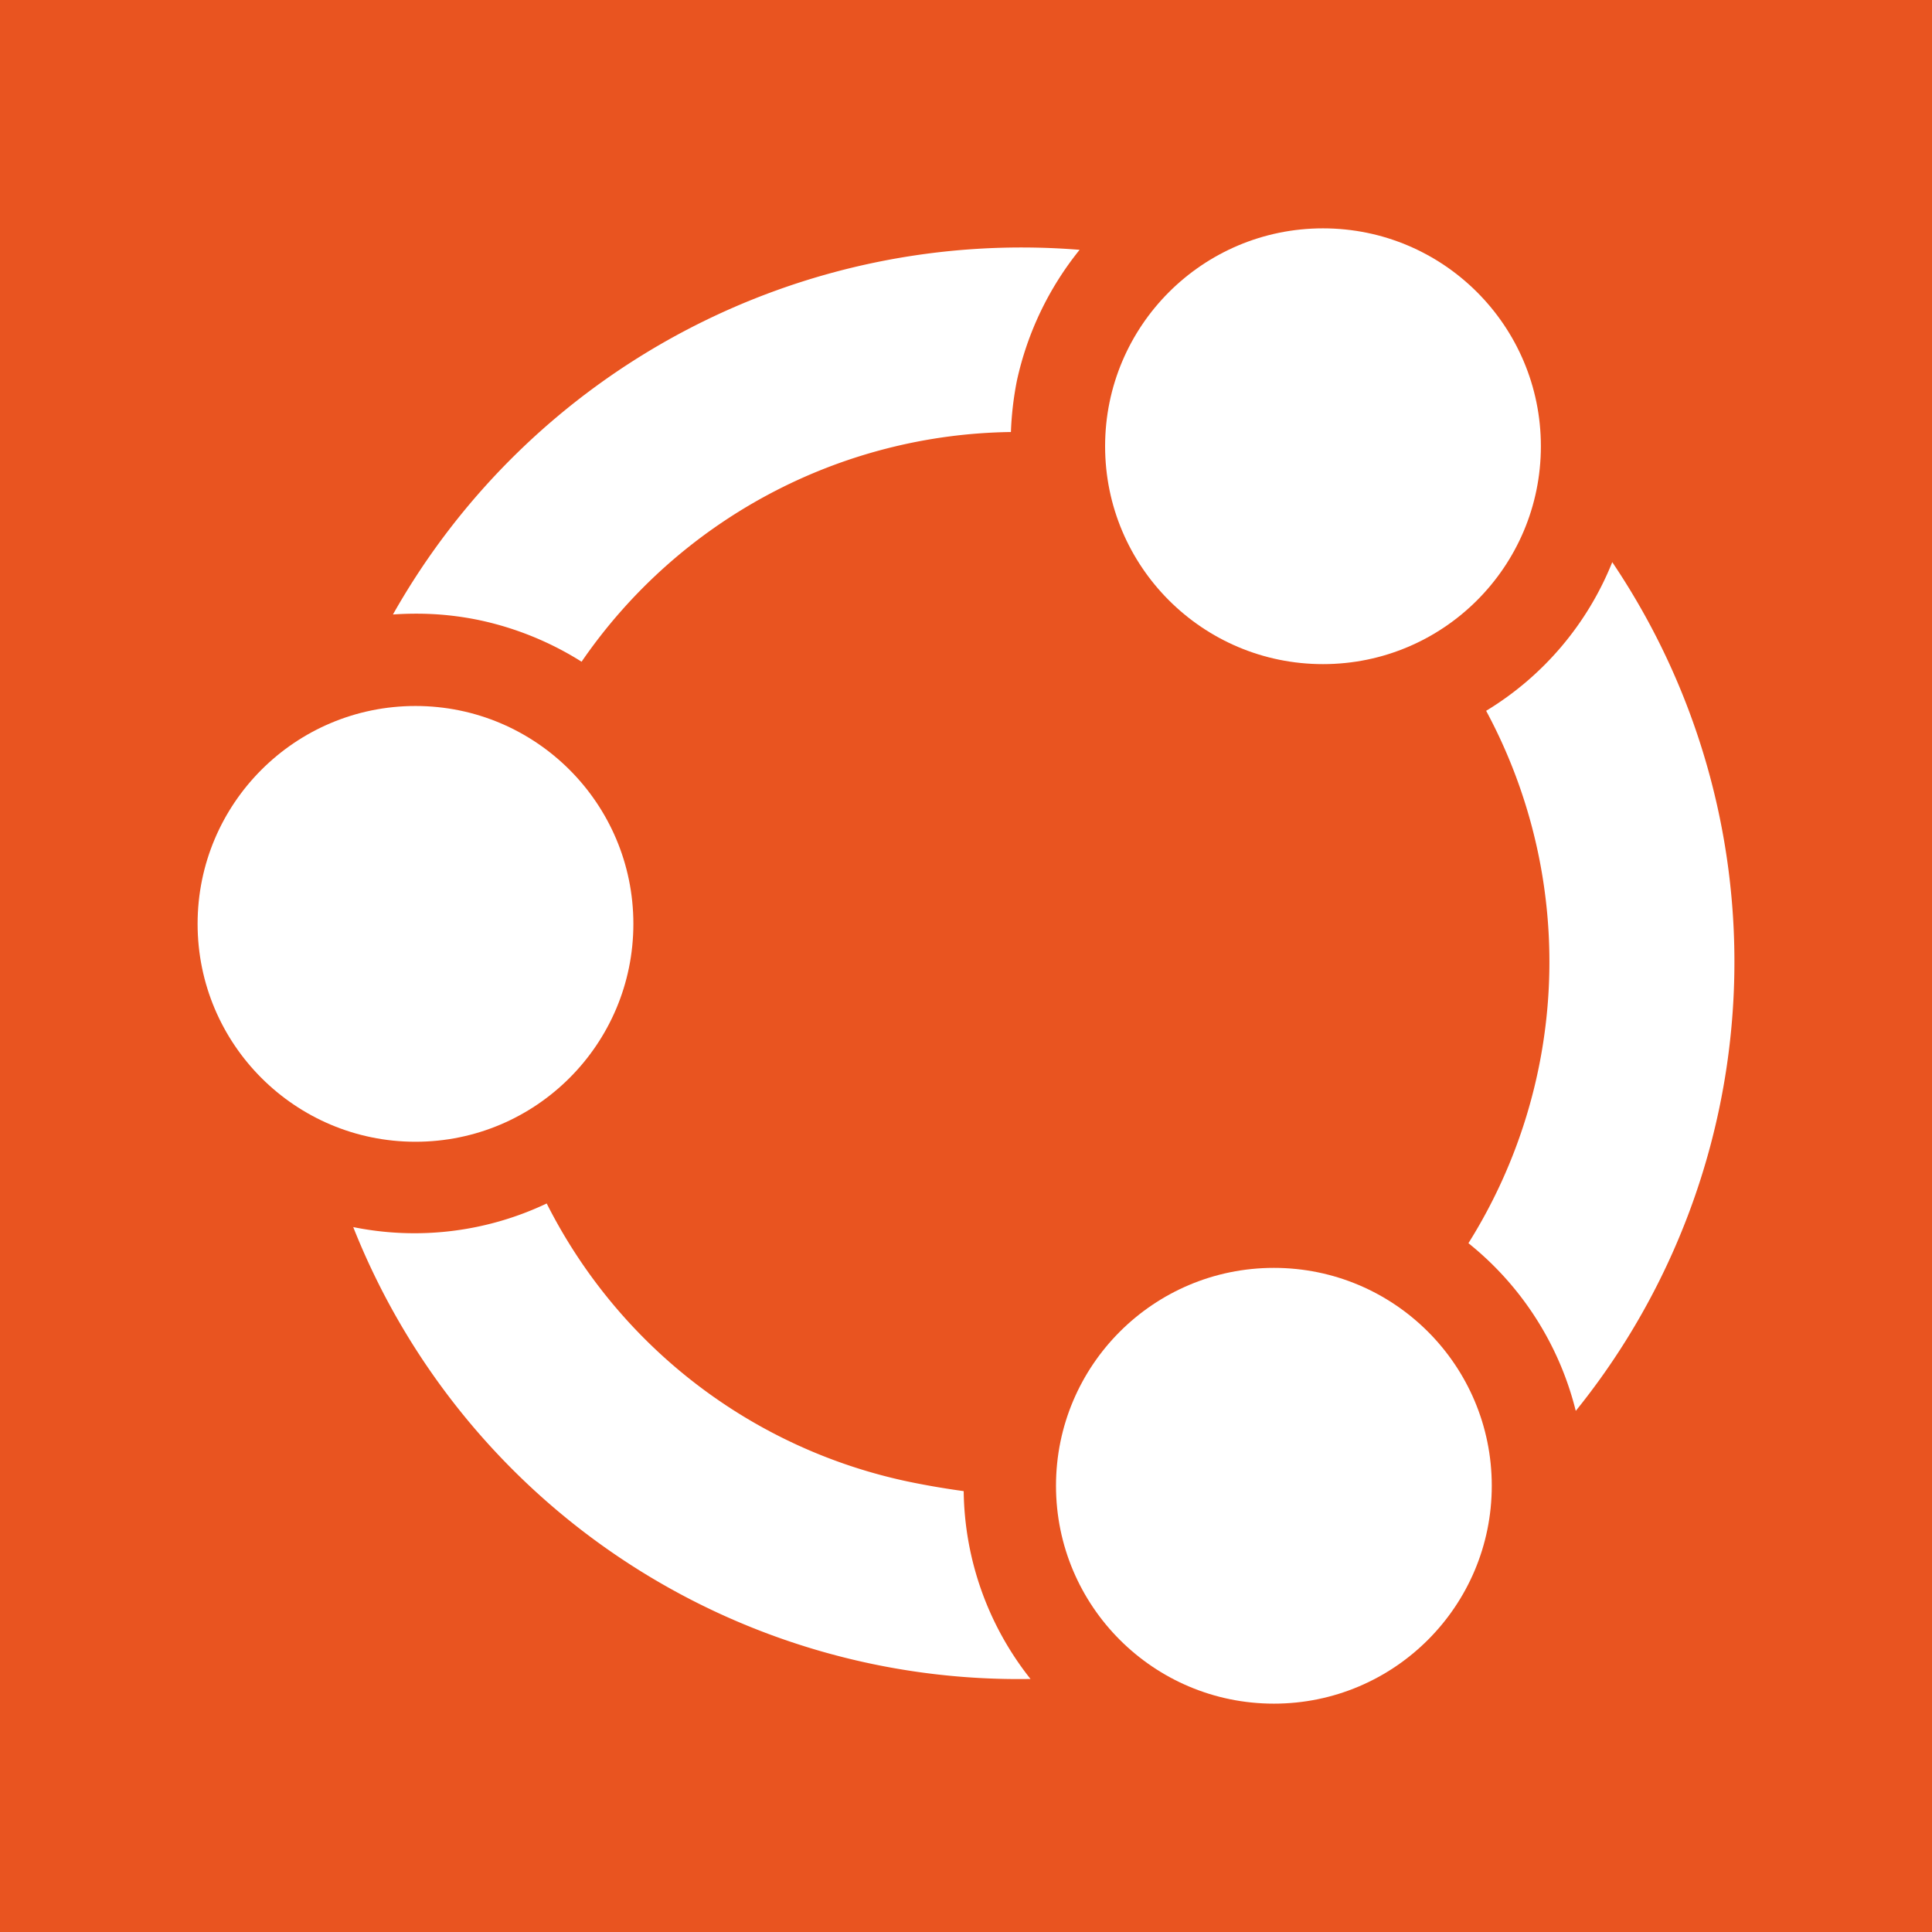 <svg xmlns="http://www.w3.org/2000/svg" id="Layer_1" data-name="Layer 1" version="1.1" viewBox="0 0 72 72">
  <defs id="defs4">
    <style id="style2">
      .cls-1{fill:#fff}
    </style>
  </defs>
  <g id="layer2">
    <path id="rect308" d="M0 0h72v72H0z" style="fill:#e95420;fill-opacity:1;stroke-width:1.217"/>
  </g>
  <g id="layer1" transform="translate(5.824 7.02)">
    <circle id="circle6" cx="9.66" cy="27.41" r="8.12" class="cls-1"/>
    <circle id="circle8" cx="43.48" cy="9.61" r="8.12" class="cls-1"/>
    <path id="path10" d="M7.34 38.71a26.67 26.67 0 0 0 25.24 16.84 11.47 11.47 0 0 1-2.49-7Q29 48.4 28 48.19a19.62 19.62 0 0 1-13.45-10.36 11.49 11.49 0 0 1-7.21.88Z" class="cls-1"/>
    <circle id="circle12" cx="41.65" cy="48.35" r="8.12" class="cls-1"/>
    <path id="path14" d="M48.9 39.31a11.58 11.58 0 0 1 4 6.25 26.64 26.64 0 0 0 1.36-31.63 11.47 11.47 0 0 1-4.7 5.54 19.73 19.73 0 0 1-.66 19.84z" class="cls-1"/>
    <path id="path16" d="M9.68 15.85a11.44 11.44 0 0 1 2.4.25 11.72 11.72 0 0 1 3.77 1.54 19.73 19.73 0 0 1 16-8.56 12.15 12.15 0 0 1 .22-1.9 11.75 11.75 0 0 1 2.34-4.89A26.9 26.9 0 0 0 8.82 15.88c.29-.02.57-.03.86-.03z" class="cls-1"/>
  </g>
</svg>
